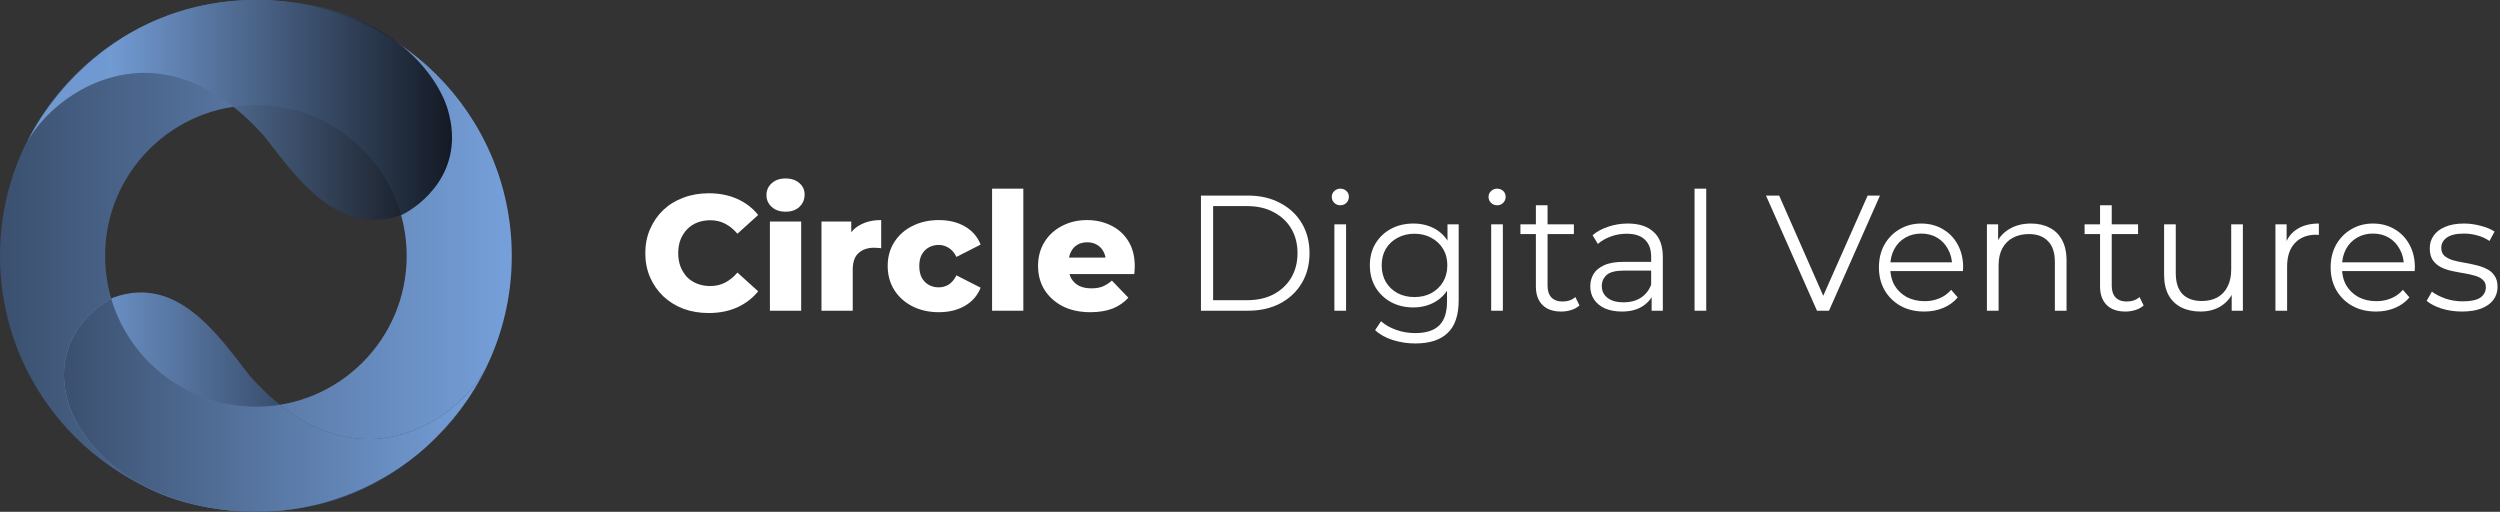 <svg xmlns="http://www.w3.org/2000/svg" width="977" height="200" viewBox="0 0 977 200" fill="none"><rect x="0" y="0" width="977" height="200" fill="#333333" stroke="none"/><path fill-rule="evenodd" clip-rule="evenodd" d="M100 200C155.228 200 200 155.228 200 100C200 44.772 155.228 0 100 0C44.772 0 0 44.772 0 100C0 155.228 44.772 200 100 200ZM100 158.929C132.545 158.929 158.929 132.545 158.929 100C158.929 67.455 132.545 41.071 100 41.071C67.455 41.071 41.071 67.455 41.071 100C41.071 132.545 67.455 158.929 100 158.929Z" fill="url(#paint0_linear_2_958)"></path><path d="M97.355 146.551C138.016 192.873 178.678 164.367 189.286 144.769C180.446 163.179 152.16 200 100.89 200C51.389 200 30.764 171.494 26.638 157.241C19.567 133.01 37.246 119.826 44.317 116.263C69.068 107.355 84.979 130.516 97.355 146.551Z" fill="url(#paint1_linear_2_958)"></path><path fill-rule="evenodd" clip-rule="evenodd" d="M91.318 199.628C94.237 199.86 97.269 199.988 100.42 199.999C124.26 199.901 146.132 191.461 163.267 177.446C176.552 166.335 185.1 153.488 189.286 144.769C179.728 162.428 145.768 187.32 109.395 158.184C106.335 158.674 103.197 158.929 100 158.929C73.258 158.929 50.676 141.115 43.473 116.707C35.947 120.837 19.834 133.925 26.639 157.241C29.162 165.959 37.859 180.011 55.563 189.609C66.496 195.041 78.565 198.532 91.318 199.628Z" fill="url(#paint2_linear_2_958)"></path><path opacity="0.9" d="M103.572 53.571C62.5 7.143 21.429 35.714 10.714 55.357C19.643 36.905 48.214 0 100 0C150 0 170.833 28.571 175 42.857C182.143 67.143 164.286 80.357 157.143 83.929C132.143 92.857 116.072 69.643 103.572 53.571Z" fill="url(#paint3_linear_2_958)"></path><path d="M962.087 121.75C959.302 121.75 956.666 121.364 954.18 120.593C951.694 119.779 949.744 118.772 948.33 117.572L950.387 113.972C951.759 115 953.516 115.9 955.659 116.672C957.802 117.4 960.052 117.764 962.409 117.764C965.623 117.764 967.937 117.272 969.352 116.286C970.766 115.257 971.473 113.907 971.473 112.236C971.473 110.993 971.066 110.029 970.252 109.343C969.48 108.614 968.452 108.079 967.166 107.736C965.88 107.35 964.444 107.029 962.859 106.772C961.273 106.514 959.687 106.214 958.101 105.872C956.559 105.529 955.144 105.036 953.859 104.393C952.573 103.707 951.523 102.786 950.709 101.629C949.937 100.472 949.551 98.929 949.551 97C949.551 95.157 950.066 93.507 951.094 92.05C952.123 90.593 953.623 89.457 955.594 88.643C957.609 87.786 960.052 87.357 962.923 87.357C965.109 87.357 967.294 87.657 969.48 88.257C971.666 88.814 973.466 89.564 974.88 90.507L972.887 94.171C971.387 93.143 969.78 92.414 968.066 91.986C966.352 91.514 964.637 91.279 962.923 91.279C959.88 91.279 957.63 91.814 956.173 92.886C954.759 93.914 954.052 95.243 954.052 96.871C954.052 98.157 954.437 99.164 955.209 99.893C956.023 100.622 957.073 101.2 958.359 101.629C959.687 102.014 961.123 102.336 962.666 102.593C964.251 102.85 965.816 103.172 967.359 103.557C968.944 103.9 970.38 104.393 971.666 105.036C972.994 105.636 974.044 106.514 974.816 107.672C975.63 108.786 976.037 110.264 976.037 112.107C976.037 114.079 975.48 115.793 974.366 117.25C973.294 118.664 971.709 119.779 969.609 120.593C967.551 121.364 965.044 121.75 962.087 121.75Z" fill="white"></path><path d="M928.562 121.75C925.047 121.75 921.962 121.022 919.305 119.564C916.647 118.064 914.569 116.029 913.069 113.457C911.569 110.843 910.819 107.864 910.819 104.522C910.819 101.179 911.526 98.222 912.94 95.65C914.397 93.079 916.369 91.064 918.855 89.607C921.383 88.107 924.212 87.357 927.34 87.357C930.512 87.357 933.319 88.086 935.762 89.543C938.247 90.957 940.197 92.972 941.612 95.586C943.026 98.157 943.733 101.136 943.733 104.522C943.733 104.736 943.712 104.972 943.669 105.229C943.669 105.443 943.669 105.679 943.669 105.936H914.29V102.529H941.226L939.426 103.879C939.426 101.436 938.89 99.272 937.819 97.386C936.79 95.457 935.376 93.957 933.576 92.886C931.776 91.814 929.697 91.279 927.34 91.279C925.026 91.279 922.947 91.814 921.105 92.886C919.262 93.957 917.826 95.457 916.797 97.386C915.769 99.314 915.255 101.522 915.255 104.007V104.714C915.255 107.286 915.812 109.557 916.926 111.529C918.083 113.457 919.669 114.979 921.683 116.093C923.74 117.164 926.076 117.7 928.69 117.7C930.747 117.7 932.655 117.336 934.412 116.607C936.212 115.879 937.755 114.764 939.04 113.264L941.612 116.222C940.112 118.022 938.226 119.393 935.955 120.336C933.726 121.279 931.262 121.75 928.562 121.75Z" fill="white"></path><path d="M889.24 121.429V87.679H893.611V96.871L893.161 95.264C894.104 92.693 895.69 90.743 897.918 89.414C900.147 88.043 902.911 87.357 906.211 87.357V91.793C906.04 91.793 905.868 91.793 905.697 91.793C905.525 91.75 905.354 91.729 905.183 91.729C901.625 91.729 898.84 92.822 896.825 95.007C894.811 97.15 893.804 100.214 893.804 104.2V121.429H889.24Z" fill="white"></path><path d="M859.998 121.75C857.127 121.75 854.619 121.214 852.477 120.143C850.334 119.071 848.662 117.464 847.462 115.321C846.305 113.179 845.727 110.5 845.727 107.286V87.679H850.291V106.771C850.291 110.371 851.169 113.093 852.927 114.936C854.727 116.736 857.234 117.636 860.448 117.636C862.805 117.636 864.841 117.164 866.555 116.221C868.312 115.236 869.641 113.821 870.541 111.979C871.484 110.136 871.955 107.929 871.955 105.357V87.679H876.519V121.429H872.148V112.171L872.855 113.843C871.784 116.329 870.112 118.279 867.841 119.693C865.612 121.064 862.998 121.75 859.998 121.75Z" fill="white"></path><path d="M830.603 121.75C827.432 121.75 824.989 120.893 823.275 119.178C821.56 117.464 820.703 115.043 820.703 111.914V80.221H825.268V111.657C825.268 113.628 825.76 115.15 826.746 116.221C827.775 117.293 829.232 117.828 831.118 117.828C833.132 117.828 834.803 117.25 836.132 116.093L837.739 119.371C836.839 120.186 835.746 120.786 834.46 121.171C833.218 121.557 831.932 121.75 830.603 121.75ZM814.66 91.471V87.678H835.553V91.471H814.66Z" fill="white"></path><path d="M776.489 121.429V87.679H780.86V96.936L780.153 95.2C781.224 92.757 782.939 90.85 785.296 89.479C787.653 88.064 790.46 87.357 793.717 87.357C796.46 87.357 798.86 87.893 800.917 88.964C803.017 89.993 804.646 91.579 805.803 93.722C807.003 95.864 807.603 98.564 807.603 101.822V121.429H803.039V102.272C803.039 98.714 802.139 96.036 800.339 94.236C798.582 92.393 796.096 91.472 792.882 91.472C790.482 91.472 788.382 91.964 786.582 92.95C784.825 93.893 783.453 95.286 782.467 97.129C781.524 98.929 781.053 101.114 781.053 103.686V121.429H776.489Z" fill="white"></path><path d="M752.027 121.75C748.513 121.75 745.427 121.022 742.77 119.564C740.113 118.064 738.034 116.029 736.534 113.457C735.034 110.843 734.284 107.864 734.284 104.522C734.284 101.179 734.991 98.222 736.406 95.65C737.863 93.079 739.834 91.064 742.32 89.607C744.848 88.107 747.677 87.357 750.806 87.357C753.977 87.357 756.784 88.086 759.227 89.543C761.713 90.957 763.663 92.972 765.077 95.586C766.491 98.157 767.199 101.136 767.199 104.522C767.199 104.736 767.177 104.972 767.134 105.229C767.134 105.443 767.134 105.679 767.134 105.936H737.756V102.529H764.691L762.891 103.879C762.891 101.436 762.356 99.272 761.284 97.386C760.256 95.457 758.841 93.957 757.041 92.886C755.241 91.814 753.163 91.279 750.806 91.279C748.491 91.279 746.413 91.814 744.57 92.886C742.727 93.957 741.291 95.457 740.263 97.386C739.234 99.314 738.72 101.522 738.72 104.007V104.714C738.72 107.286 739.277 109.557 740.391 111.529C741.548 113.457 743.134 114.979 745.148 116.093C747.206 117.164 749.541 117.7 752.156 117.7C754.213 117.7 756.12 117.336 757.877 116.607C759.677 115.879 761.22 114.764 762.506 113.264L765.077 116.222C763.577 118.022 761.691 119.393 759.42 120.336C757.191 121.279 754.727 121.75 752.027 121.75Z" fill="white"></path><path d="M710.077 121.429L690.148 76.429H695.291L713.934 118.793H711.105L729.877 76.429H734.698L714.77 121.429H710.077Z" fill="white"></path><path d="M662.231 121.429V73.729H666.795V121.429H662.231Z" fill="white"></path><path d="M645.462 121.429V113.972L645.269 112.75V100.279C645.269 97.407 644.455 95.2 642.827 93.657C641.241 92.114 638.862 91.343 635.691 91.343C633.505 91.343 631.427 91.707 629.455 92.436C627.484 93.164 625.812 94.129 624.441 95.329L622.384 91.921C624.098 90.464 626.155 89.35 628.555 88.579C630.955 87.764 633.484 87.357 636.141 87.357C640.512 87.357 643.877 88.45 646.234 90.636C648.634 92.779 649.834 96.057 649.834 100.472V121.429H645.462ZM633.827 121.75C631.298 121.75 629.091 121.343 627.205 120.529C625.362 119.672 623.948 118.514 622.962 117.057C621.977 115.557 621.484 113.843 621.484 111.914C621.484 110.157 621.891 108.572 622.705 107.157C623.562 105.7 624.934 104.543 626.819 103.686C628.748 102.786 631.319 102.336 634.534 102.336H646.169V105.743H634.662C631.405 105.743 629.134 106.322 627.848 107.479C626.605 108.636 625.984 110.072 625.984 111.786C625.984 113.714 626.734 115.257 628.234 116.414C629.734 117.572 631.834 118.15 634.534 118.15C637.105 118.15 639.312 117.572 641.155 116.414C643.041 115.214 644.412 113.5 645.269 111.272L646.298 114.422C645.441 116.65 643.941 118.429 641.798 119.757C639.698 121.086 637.041 121.75 633.827 121.75Z" fill="white"></path><path d="M610.123 121.75C606.952 121.75 604.509 120.893 602.794 119.178C601.08 117.464 600.223 115.043 600.223 111.914V80.221H604.787V111.657C604.787 113.628 605.28 115.15 606.266 116.221C607.294 117.293 608.752 117.828 610.637 117.828C612.652 117.828 614.323 117.25 615.652 116.093L617.259 119.371C616.359 120.186 615.266 120.786 613.98 121.171C612.737 121.557 611.452 121.75 610.123 121.75ZM594.18 91.471V87.678H615.073V91.471H594.18Z" fill="white"></path><path d="M582.753 121.429V87.679H587.317V121.429H582.753ZM585.067 80.222C584.124 80.222 583.331 79.9 582.689 79.257C582.046 78.614 581.724 77.843 581.724 76.943C581.724 76.043 582.046 75.293 582.689 74.693C583.331 74.05 584.124 73.729 585.067 73.729C586.01 73.729 586.803 74.029 587.446 74.629C588.089 75.229 588.41 75.979 588.41 76.879C588.41 77.822 588.089 78.614 587.446 79.257C586.846 79.9 586.053 80.222 585.067 80.222Z" fill="white"></path><path d="M553.145 134.222C550.059 134.222 547.102 133.772 544.273 132.872C541.445 131.972 539.152 130.686 537.395 129.014L539.709 125.543C541.295 126.957 543.245 128.072 545.559 128.886C547.916 129.743 550.402 130.172 553.016 130.172C557.302 130.172 560.452 129.164 562.466 127.15C564.481 125.179 565.488 122.093 565.488 117.893V109.472L566.13 103.686L565.68 97.9V87.679H570.052V117.314C570.052 123.143 568.616 127.407 565.745 130.107C562.916 132.85 558.716 134.222 553.145 134.222ZM552.309 120.143C549.095 120.143 546.202 119.457 543.631 118.086C541.059 116.672 539.023 114.722 537.523 112.236C536.066 109.75 535.338 106.9 535.338 103.686C535.338 100.472 536.066 97.643 537.523 95.2C539.023 92.714 541.059 90.786 543.631 89.414C546.202 88.043 549.095 87.357 552.309 87.357C555.309 87.357 558.009 87.979 560.409 89.222C562.809 90.464 564.716 92.307 566.13 94.75C567.545 97.193 568.252 100.172 568.252 103.686C568.252 107.2 567.545 110.179 566.13 112.622C564.716 115.064 562.809 116.929 560.409 118.214C558.009 119.5 555.309 120.143 552.309 120.143ZM552.759 116.093C555.245 116.093 557.452 115.579 559.38 114.55C561.309 113.479 562.83 112.022 563.945 110.179C565.059 108.293 565.616 106.129 565.616 103.686C565.616 101.243 565.059 99.1 563.945 97.257C562.83 95.414 561.309 93.979 559.38 92.95C557.452 91.879 555.245 91.343 552.759 91.343C550.316 91.343 548.109 91.879 546.138 92.95C544.209 93.979 542.688 95.414 541.573 97.257C540.502 99.1 539.966 101.243 539.966 103.686C539.966 106.129 540.502 108.293 541.573 110.179C542.688 112.022 544.209 113.479 546.138 114.55C548.109 115.579 550.316 116.093 552.759 116.093Z" fill="white"></path><path d="M521.48 121.429V87.679H526.044V121.429H521.48ZM523.795 80.222C522.852 80.222 522.059 79.9 521.416 79.257C520.773 78.614 520.452 77.843 520.452 76.943C520.452 76.043 520.773 75.293 521.416 74.693C522.059 74.05 522.852 73.729 523.795 73.729C524.737 73.729 525.53 74.029 526.173 74.629C526.816 75.229 527.137 75.979 527.137 76.879C527.137 77.822 526.816 78.614 526.173 79.257C525.573 79.9 524.78 80.222 523.795 80.222Z" fill="white"></path><path d="M469.333 121.429V76.429H487.655C492.455 76.429 496.655 77.393 500.255 79.322C503.898 81.207 506.726 83.843 508.74 87.229C510.755 90.614 511.762 94.514 511.762 98.929C511.762 103.343 510.755 107.243 508.74 110.629C506.726 114.014 503.898 116.672 500.255 118.6C496.655 120.486 492.455 121.429 487.655 121.429H469.333ZM474.09 117.314H487.398C491.383 117.314 494.833 116.543 497.748 115C500.705 113.414 502.998 111.25 504.626 108.507C506.255 105.722 507.069 102.529 507.069 98.929C507.069 95.286 506.255 92.093 504.626 89.35C502.998 86.607 500.705 84.464 497.748 82.922C494.833 81.336 491.383 80.543 487.398 80.543H474.09V117.314Z" fill="white"></path><path d="M426.113 122.007C421.998 122.007 418.398 121.236 415.313 119.693C412.27 118.107 409.891 115.964 408.177 113.264C406.506 110.522 405.67 107.414 405.67 103.943C405.67 100.472 406.484 97.386 408.113 94.686C409.784 91.943 412.077 89.822 414.991 88.322C417.906 86.779 421.184 86.007 424.827 86.007C428.256 86.007 431.384 86.715 434.213 88.129C437.041 89.5 439.291 91.536 440.963 94.236C442.634 96.936 443.47 100.214 443.47 104.072C443.47 104.5 443.448 104.993 443.406 105.55C443.363 106.107 443.32 106.622 443.277 107.093H415.698V100.664H436.784L432.156 102.464C432.198 100.879 431.898 99.507 431.256 98.35C430.656 97.193 429.798 96.293 428.684 95.65C427.613 95.007 426.348 94.686 424.891 94.686C423.434 94.686 422.148 95.007 421.034 95.65C419.963 96.293 419.127 97.215 418.527 98.415C417.927 99.572 417.627 100.943 417.627 102.529V104.393C417.627 106.107 417.97 107.586 418.656 108.829C419.384 110.072 420.413 111.036 421.741 111.722C423.07 112.364 424.656 112.686 426.498 112.686C428.213 112.686 429.67 112.45 430.87 111.979C432.113 111.464 433.334 110.693 434.534 109.664L440.963 116.35C439.291 118.193 437.234 119.607 434.791 120.593C432.348 121.536 429.456 122.007 426.113 122.007Z" fill="white"></path><path d="M387.704 121.429V73.729H399.918V121.429H387.704Z" fill="white"></path><path d="M366.902 122.007C363.044 122.007 359.594 121.236 356.552 119.693C353.552 118.15 351.194 116.029 349.48 113.329C347.766 110.586 346.909 107.457 346.909 103.943C346.909 100.429 347.766 97.322 349.48 94.622C351.194 91.922 353.552 89.822 356.552 88.322C359.594 86.779 363.044 86.007 366.902 86.007C370.844 86.007 374.252 86.843 377.123 88.514C379.994 90.186 382.03 92.543 383.23 95.586L373.78 100.407C372.966 98.779 371.959 97.6 370.759 96.872C369.559 96.1 368.252 95.715 366.837 95.715C365.423 95.715 364.137 96.036 362.98 96.679C361.823 97.322 360.902 98.264 360.216 99.507C359.573 100.707 359.252 102.186 359.252 103.943C359.252 105.743 359.573 107.264 360.216 108.507C360.902 109.75 361.823 110.693 362.98 111.336C364.137 111.979 365.423 112.3 366.837 112.3C368.252 112.3 369.559 111.936 370.759 111.207C371.959 110.436 372.966 109.236 373.78 107.607L383.23 112.429C382.03 115.472 379.994 117.829 377.123 119.5C374.252 121.172 370.844 122.007 366.902 122.007Z" fill="white"></path><path d="M321.032 121.429V86.586H332.668V96.743L330.932 93.85C331.961 91.236 333.632 89.286 335.947 88C338.261 86.672 341.068 86.007 344.368 86.007V97C343.811 96.915 343.318 96.872 342.889 96.872C342.504 96.829 342.075 96.807 341.604 96.807C339.118 96.807 337.104 97.493 335.561 98.865C334.018 100.193 333.247 102.379 333.247 105.422V121.429H321.032Z" fill="white"></path><path d="M300.88 121.429V86.586H313.095V121.429H300.88ZM306.987 82.729C304.759 82.729 302.959 82.107 301.587 80.865C300.216 79.622 299.53 78.079 299.53 76.236C299.53 74.393 300.216 72.85 301.587 71.607C302.959 70.365 304.759 69.743 306.987 69.743C309.216 69.743 311.016 70.343 312.387 71.543C313.759 72.7 314.445 74.2 314.445 76.043C314.445 77.972 313.759 79.579 312.387 80.865C311.059 82.107 309.259 82.729 306.987 82.729Z" fill="white"></path><path d="M276.936 122.329C273.379 122.329 270.079 121.771 267.036 120.657C264.036 119.5 261.422 117.871 259.193 115.771C257.007 113.671 255.293 111.207 254.05 108.379C252.807 105.507 252.186 102.357 252.186 98.929C252.186 95.5 252.807 92.371 254.05 89.543C255.293 86.671 257.007 84.186 259.193 82.086C261.422 79.986 264.036 78.379 267.036 77.264C270.079 76.107 273.379 75.529 276.936 75.529C281.093 75.529 284.8 76.257 288.057 77.714C291.357 79.171 294.1 81.271 296.286 84.014L288.186 91.343C286.729 89.629 285.122 88.321 283.365 87.421C281.65 86.521 279.722 86.071 277.579 86.071C275.736 86.071 274.043 86.371 272.5 86.971C270.957 87.571 269.629 88.45 268.515 89.607C267.443 90.721 266.586 92.071 265.943 93.657C265.343 95.243 265.043 97 265.043 98.929C265.043 100.857 265.343 102.614 265.943 104.2C266.586 105.786 267.443 107.157 268.515 108.314C269.629 109.429 270.957 110.286 272.5 110.886C274.043 111.486 275.736 111.786 277.579 111.786C279.722 111.786 281.65 111.336 283.365 110.436C285.122 109.536 286.729 108.229 288.186 106.514L296.286 113.843C294.1 116.543 291.357 118.643 288.057 120.143C284.8 121.6 281.093 122.329 276.936 122.329Z" fill="white"></path><defs><linearGradient id="paint0_linear_2_958" x1="200" y1="100" x2="0" y2="100" gradientUnits="userSpaceOnUse"><stop stop-color="#76A0DA"></stop><stop offset="1" stop-color="#3B506F"></stop></linearGradient><linearGradient id="paint1_linear_2_958" x1="189.286" y1="157.143" x2="25" y2="157.143" gradientUnits="userSpaceOnUse"><stop offset="0.5" stop-color="#3B506F"></stop><stop offset="1" stop-color="#76A0DA"></stop></linearGradient><linearGradient id="paint2_linear_2_958" x1="189.286" y1="158.353" x2="25" y2="158.353" gradientUnits="userSpaceOnUse"><stop stop-color="#76A0DA"></stop><stop offset="1" stop-color="#3B506F"></stop></linearGradient><linearGradient id="paint3_linear_2_958" x1="10.714" y1="42.955" x2="176.655" y2="42.955" gradientUnits="userSpaceOnUse"><stop offset="0.201" stop-color="#76A0DA"></stop><stop offset="1" stop-color="#0A0C11"></stop></linearGradient></defs></svg>